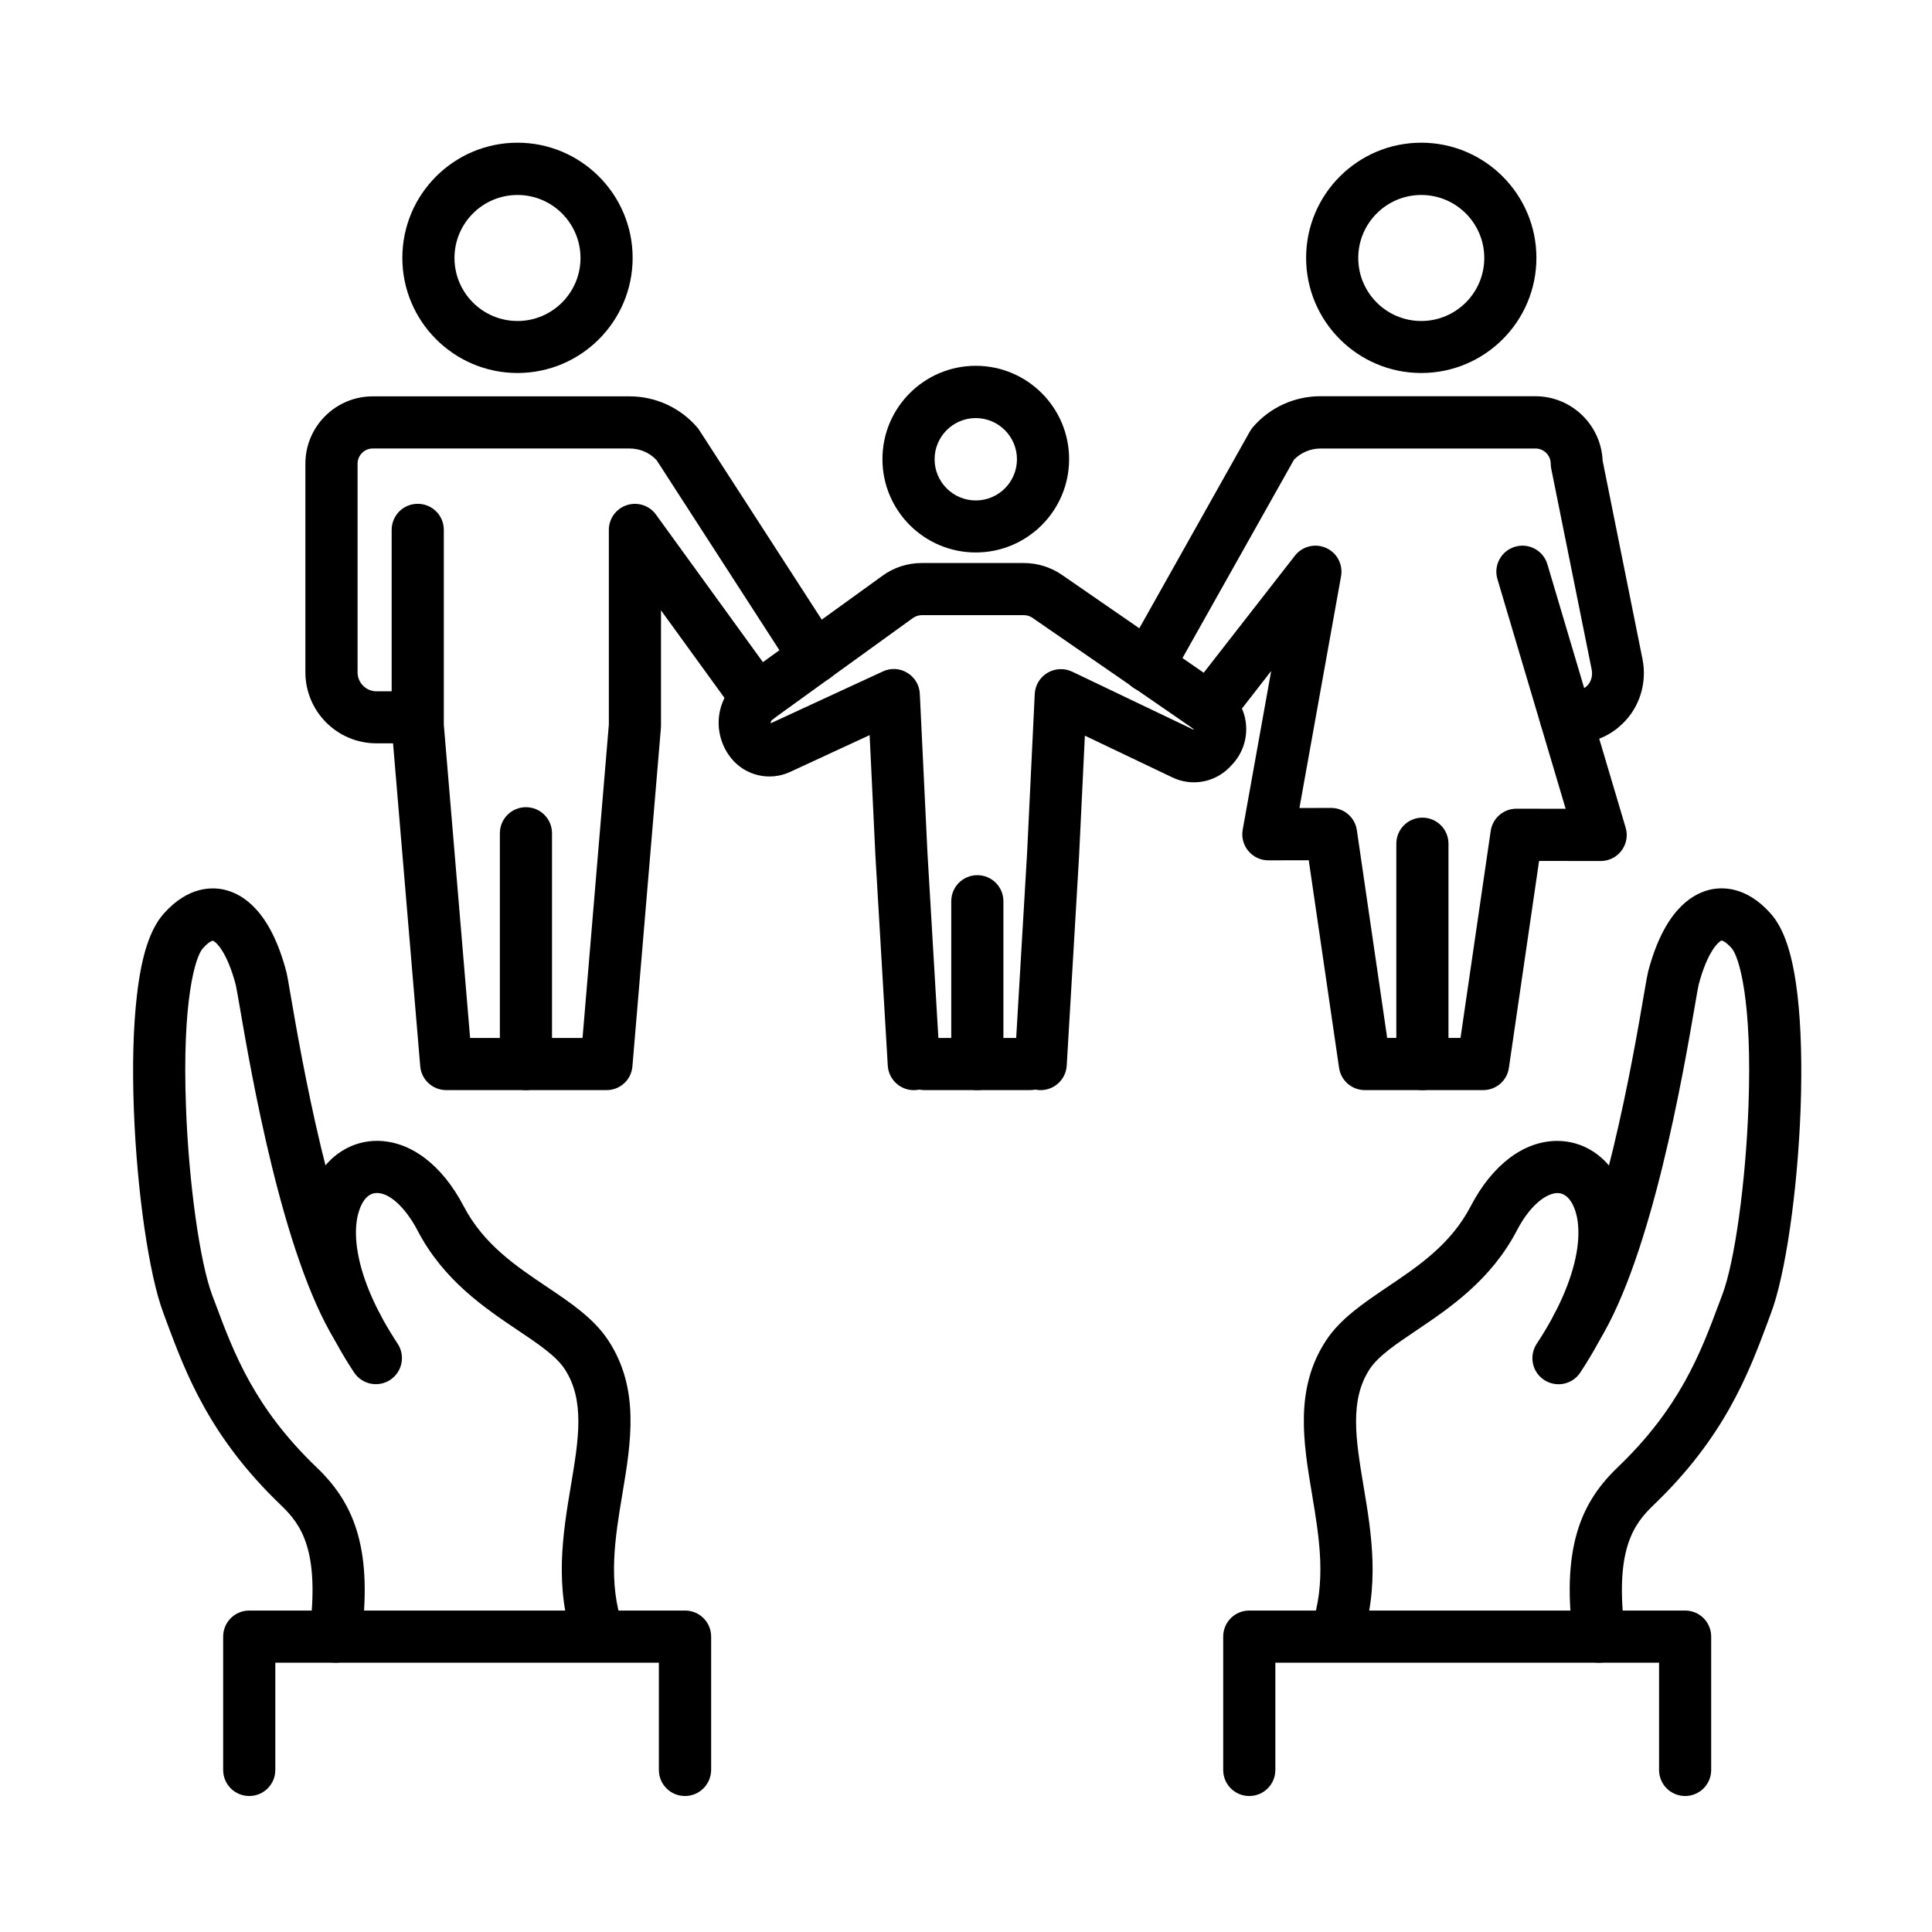 <?xml version="1.0" encoding="UTF-8"?>
<!-- Uploaded to: ICON Repo, www.svgrepo.com, Generator: ICON Repo Mixer Tools -->
<svg fill="#000000" width="800px" height="800px" version="1.1" viewBox="144 144 512 512" xmlns="http://www.w3.org/2000/svg">
 <g fill-rule="evenodd">
  <path d="m302.63 584.37c-2.856 0-5.492-1.75-6.5-4.606-5.352-15.031-2.961-29.391-0.84-42.055 2.039-12.152 3.801-22.625-1.668-30.926-2.277-3.453-6.969-6.621-12.379-10.242-8.805-5.926-19.746-13.266-26.629-26.512-2.363-4.547-6.598-9.848-10.711-9.871h-0.023c-1.582 0-2.938 0.949-3.945 2.856-0.949 1.789-2.387 5.84-1.09 13.098 1.273 7.199 4.918 15.484 10.531 23.98 2.098 3.191 1.234 7.461-1.957 9.586-3.191 2.098-7.461 1.234-9.586-1.957-6.742-10.219-10.965-20.031-12.605-29.195-1.523-8.578-0.637-16.242 2.566-22.109 3.453-6.359 9.559-10.137 16.242-10.078 8.805 0.082 17.129 6.394 22.828 17.297 5.266 10.102 13.82 15.859 22.109 21.426 6.394 4.293 12.402 8.348 16.207 14.129 8.434 12.812 6.047 27.039 3.742 40.797-1.93 11.539-3.91 23.488 0.227 35.121 1.273 3.598-0.602 7.547-4.199 8.84-0.762 0.281-1.543 0.422-2.32 0.422z"/>
  <path d="m232.86 584.63c-0.289 0-0.574-0.023-0.887-0.059-3.766-0.492-6.453-3.945-5.961-7.75 2.82-21.965-2.184-28.812-7.57-33.945-18.883-18.078-25.191-34.918-30.254-48.484-0.312-0.805-0.602-1.605-0.887-2.422-3.801-10.051-7.031-32.27-7.832-54.062-0.434-11.434-0.145-21.82 0.805-30.023 1.234-10.797 3.516-17.73 7.172-21.82 6.477-7.258 12.895-7.031 16.145-6.25 5.156 1.234 12.176 6.023 16.289 21.711 0.227 0.887 0.492 2.363 1.176 6.418 2.711 15.691 10.879 63.48 23.523 84.125 1.992 3.25 0.984 7.508-2.277 9.5-3.25 1.992-7.508 0.984-9.5-2.277-14.023-22.887-22.25-70.906-25.359-88.98-0.406-2.305-0.805-4.691-0.949-5.266-2.422-9.188-5.492-11.66-6.129-11.742 0 0-0.922 0.121-2.613 2.016-2.016 2.242-5.531 13.961-4.461 42.152 0.742 20.129 3.684 41.047 6.934 49.723 0.312 0.805 0.602 1.605 0.922 2.445 4.809 12.871 10.242 27.434 26.859 43.328 5.469 5.242 8.926 10.855 10.82 17.621 2.098 7.484 2.387 16.41 0.887 28.07-0.461 3.441-3.434 5.973-6.852 5.973z"/>
  <path d="m325.52 619.96c-3.828 0-6.91-3.082-6.91-6.91v-28.418h-101.65v28.418c0 3.828-3.082 6.91-6.91 6.91s-6.91-3.082-6.91-6.91v-35.328c0-3.828 3.082-6.91 6.91-6.91h115.5c3.828 0 6.91 3.082 6.91 6.91v35.328c-0.035 3.824-3.109 6.91-6.945 6.91z"/>
  <path d="m498 584.37c-0.781 0-1.559-0.145-2.328-0.406-3.598-1.273-5.469-5.242-4.199-8.84 4.152-11.66 2.16-23.582 0.227-35.121-2.305-13.758-4.691-27.984 3.742-40.797 3.801-5.758 9.848-9.812 16.207-14.129 8.266-5.555 16.84-11.312 22.109-21.426 5.699-10.941 14.023-17.25 22.828-17.297h0.145c6.644 0 12.668 3.766 16.098 10.078 3.191 5.879 4.09 13.531 2.566 22.109-1.605 9.152-5.879 19-12.605 29.195-2.098 3.191-6.394 4.055-9.586 1.957s-4.055-6.394-1.957-9.586c5.613-8.492 9.238-16.781 10.531-23.98 1.297-7.281-0.145-11.348-1.09-13.098-1.031-1.895-2.363-2.856-3.945-2.856h-0.023c-2.566 0.023-6.91 2.613-10.711 9.871-6.887 13.219-17.848 20.586-26.629 26.512-5.445 3.66-10.102 6.789-12.379 10.242-5.445 8.266-3.684 18.773-1.668 30.926 2.137 12.668 4.523 27-0.84 42.055-0.996 2.84-3.648 4.59-6.492 4.59z"/>
  <path d="m567.78 584.63c-3.43 0-6.394-2.531-6.848-6.023-1.5-11.684-1.211-20.586 0.887-28.07 1.895-6.789 5.352-12.379 10.82-17.621 16.613-15.895 22.047-30.457 26.859-43.328 0.312-0.84 0.602-1.645 0.922-2.445 3.285-8.66 6.191-29.57 6.934-49.723 1.066-28.188-2.473-39.898-4.461-42.152-1.703-1.895-2.613-2.016-2.613-2.016-0.637 0.121-3.719 2.566-6.129 11.742-0.145 0.574-0.551 2.961-0.949 5.266-3.106 18.078-11.348 66.094-25.359 88.98-1.992 3.25-6.25 4.293-9.5 2.277-3.25-1.992-4.293-6.25-2.277-9.5 12.645-20.609 20.848-68.398 23.523-84.09 0.695-4.055 0.949-5.492 1.176-6.418 4.113-15.691 11.145-20.465 16.289-21.711 3.25-0.781 9.668-1.008 16.145 6.25 3.66 4.09 5.926 11.023 7.172 21.82 0.949 8.23 1.211 18.594 0.805 30.023-0.805 21.797-4.031 44.023-7.832 54.062-0.289 0.781-0.602 1.582-0.887 2.422-5.062 13.555-11.371 30.398-30.254 48.484-5.387 5.156-10.387 12.008-7.57 33.945 0.492 3.766-2.184 7.258-5.961 7.75-0.277 0.051-0.602 0.074-0.891 0.074z"/>
  <path d="m590.58 619.96c-3.828 0-6.91-3.082-6.91-6.91v-28.418h-101.69v28.418c0 3.828-3.082 6.91-6.91 6.91s-6.91-3.082-6.91-6.91v-35.328c0-3.828 3.082-6.91 6.91-6.91h115.5c3.828 0 6.91 3.082 6.91 6.91v35.328c0.004 3.824-3.078 6.91-6.906 6.91z"/>
  <path d="m281.14 242.85c-16.816 0-30.516-13.676-30.516-30.516 0-16.84 13.676-30.516 30.516-30.516 16.816 0 30.516 13.676 30.516 30.516 0 16.84-13.676 30.516-30.516 30.516zm0-47.18c-9.211 0-16.699 7.484-16.699 16.699 0 9.211 7.484 16.699 16.699 16.699 9.211 0 16.699-7.484 16.699-16.699-0.004-9.215-7.488-16.699-16.699-16.699z"/>
  <path d="m254.27 340.99h-10.508c-10.387 0-18.832-8.434-18.832-18.832v-55.273c0-9.848 8-17.848 17.848-17.848h68.086c6.887 0 13.41 3 17.91 8.23 0.203 0.227 0.406 0.492 0.551 0.742l36.395 56.309c2.074 3.191 1.152 7.484-2.039 9.559-3.191 2.074-7.484 1.152-9.559-2.039l-36.105-55.875c-1.848-1.992-4.438-3.106-7.137-3.106l-68.09-0.004c-2.219 0-4.031 1.812-4.031 4.031v55.301c0 2.758 2.242 5.016 5.016 5.016h10.508c3.828 0 6.91 3.082 6.91 6.91-0.012 3.82-3.121 6.879-6.922 6.879z"/>
  <path d="m304.74 432.89h-42.488c-3.598 0-6.598-2.758-6.887-6.332l-7.547-89.652c-0.023-0.203-0.023-0.371-0.023-0.574v-51.906c0-3.828 3.082-6.91 6.91-6.91s6.91 3.082 6.91 6.91v51.617l6.969 83.031h29.797l6.969-83.031v-51.617c0-3 1.93-5.637 4.773-6.562 2.856-0.922 5.961 0.082 7.715 2.508l32.387 44.684c2.242 3.082 1.559 7.402-1.523 9.645-3.082 2.242-7.402 1.559-9.645-1.523l-19.887-27.434v30.602c0 0.203 0 0.371-0.023 0.574l-7.547 89.652c-0.273 3.586-3.262 6.32-6.859 6.32z"/>
  <path d="m283.38 432.89c-3.828 0-6.91-3.082-6.91-6.91v-61.152c0-3.828 3.082-6.91 6.91-6.91s6.91 3.082 6.91 6.91v61.176c0 3.805-3.109 6.887-6.91 6.887z"/>
  <path d="m520.65 242.85c-16.816 0-30.516-13.676-30.516-30.516 0-16.84 13.676-30.516 30.516-30.516 16.816 0 30.516 13.676 30.516 30.516 0 16.84-13.66 30.516-30.516 30.516zm0-47.18c-9.211 0-16.699 7.484-16.699 16.699 0 9.211 7.484 16.699 16.699 16.699 9.211 0 16.699-7.484 16.699-16.699 0-9.215-7.473-16.699-16.699-16.699z"/>
  <path d="m561.1 340.99h-2.16c-3.828 0-6.91-3.082-6.91-6.91s3.082-6.91 6.91-6.91h2.16c1.273 0 2.473-0.492 3.394-1.32 1.152-1.066 1.645-2.734 1.32-4.402l-10.711-53.199c-0.082-0.457-0.145-0.887-0.145-1.355 0-2.219-1.812-4.031-4.031-4.031h-56.977c-2.652 0-5.184 1.066-7.031 2.961l-32.652 58.094c-1.871 3.336-6.07 4.523-9.418 2.652-3.336-1.871-4.523-6.07-2.652-9.418l33.023-58.789c0.227-0.406 0.492-0.781 0.781-1.129 4.484-5.242 11.023-8.23 17.91-8.23h56.977c9.586 0 17.418 7.606 17.824 17.07l10.566 52.602c1.273 6.332-0.805 12.93-5.445 17.25-3.402 3.281-7.949 5.066-12.734 5.066z"/>
  <path d="m537.07 432.89h-31.379c-3.43 0-6.332-2.508-6.824-5.902l-8.035-55.012-10.676 0.023h-0.023c-2.039 0-3.969-0.887-5.301-2.473-1.32-1.582-1.871-3.66-1.5-5.676l7.547-42.031-10.965 14.082c-2.363 3.023-6.68 3.539-9.703 1.211-3.023-2.363-3.539-6.68-1.211-9.703l28.152-36.129c1.957-2.508 5.352-3.371 8.266-2.074 2.914 1.297 4.547 4.402 3.969 7.547l-11.023 61.379 8.371-0.023h0.023c3.43 0 6.332 2.508 6.824 5.902l8.035 55.047h19.434l8-54.844c0.492-3.394 3.394-5.902 6.824-5.902h0.023l13.016 0.023-18.078-60.863c-1.09-3.66 1.008-7.508 4.668-8.578 3.66-1.09 7.508 1.008 8.578 4.668l20.727 69.754c0.637 2.098 0.227 4.344-1.09 6.106-1.297 1.75-3.371 2.758-5.531 2.758h-0.023l-16.289-0.023-8 54.82c-0.473 3.406-3.387 5.914-6.805 5.914z"/>
  <path d="m520.95 432.89c-3.828 0-6.91-3.082-6.91-6.91v-58.383c0-3.828 3.082-6.91 6.91-6.91s6.91 3.082 6.91 6.91v58.383c-0.012 3.828-3.086 6.91-6.91 6.91z"/>
  <path d="m402.59 290.41c-13.652 0-24.734-11.082-24.734-24.734s11.082-24.734 24.734-24.734 24.734 11.082 24.734 24.734-11.082 24.734-24.734 24.734zm0-35.613c-6.023 0-10.914 4.894-10.914 10.914 0 6.023 4.894 10.914 10.914 10.914 6.023 0 10.914-4.894 10.914-10.914s-4.894-10.914-10.914-10.914z"/>
  <path d="m417.02 432.89h-28.047c-3.828 0-6.91-3.082-6.91-6.91s3.082-6.91 6.91-6.91h28.047c3.828 0 6.91 3.082 6.91 6.91s-3.117 6.91-6.91 6.91z"/>
  <path d="m419.8 432.89h-0.406c-3.801-0.227-6.707-3.481-6.477-7.316l3.285-55.73 2.016-41.949c0.121-2.305 1.379-4.402 3.371-5.59s4.438-1.297 6.539-0.312l32.16 15.379 0.121-0.121-42.812-29.531c-0.66-0.457-1.441-0.695-2.277-0.695h-27.039c-0.84 0-1.645 0.266-2.328 0.742l-37.258 26.918c-0.312 0.227-0.406 0.516-0.434 0.719v0.266l29.711-13.734c2.074-0.984 4.523-0.84 6.477 0.371 1.957 1.176 3.227 3.285 3.312 5.59l2.016 41.949 3.285 55.73c0.227 3.801-2.676 7.078-6.477 7.316-3.801 0.227-7.078-2.676-7.316-6.477l-3.285-55.766v-0.082l-1.523-31.754-21.102 9.766c-5.352 2.473-11.719 1.031-15.484-3.516-2.613-3.168-3.828-7.316-3.312-11.371 0.516-4.055 2.734-7.773 6.047-10.195l37.258-26.918c3.047-2.219 6.644-3.371 10.426-3.371h27.039c3.621 0 7.113 1.09 10.102 3.144l42.918 29.629c3.312 2.277 5.445 5.879 5.84 9.871 0.395 3.996-0.949 7.941-3.742 10.855l-0.516 0.551c-3.969 4.113-10.078 5.242-15.258 2.758l-23.176-11.059-1.523 31.609v0.082l-3.285 55.766c-0.234 3.644-3.258 6.477-6.891 6.477z"/>
  <path d="m403 432.89c-3.828 0-6.91-3.082-6.91-6.91l0.004-43.137c0-3.828 3.082-6.91 6.91-6.91s6.91 3.082 6.91 6.91v43.16c-0.004 3.805-3.121 6.887-6.914 6.887z"/>
 </g>
</svg>